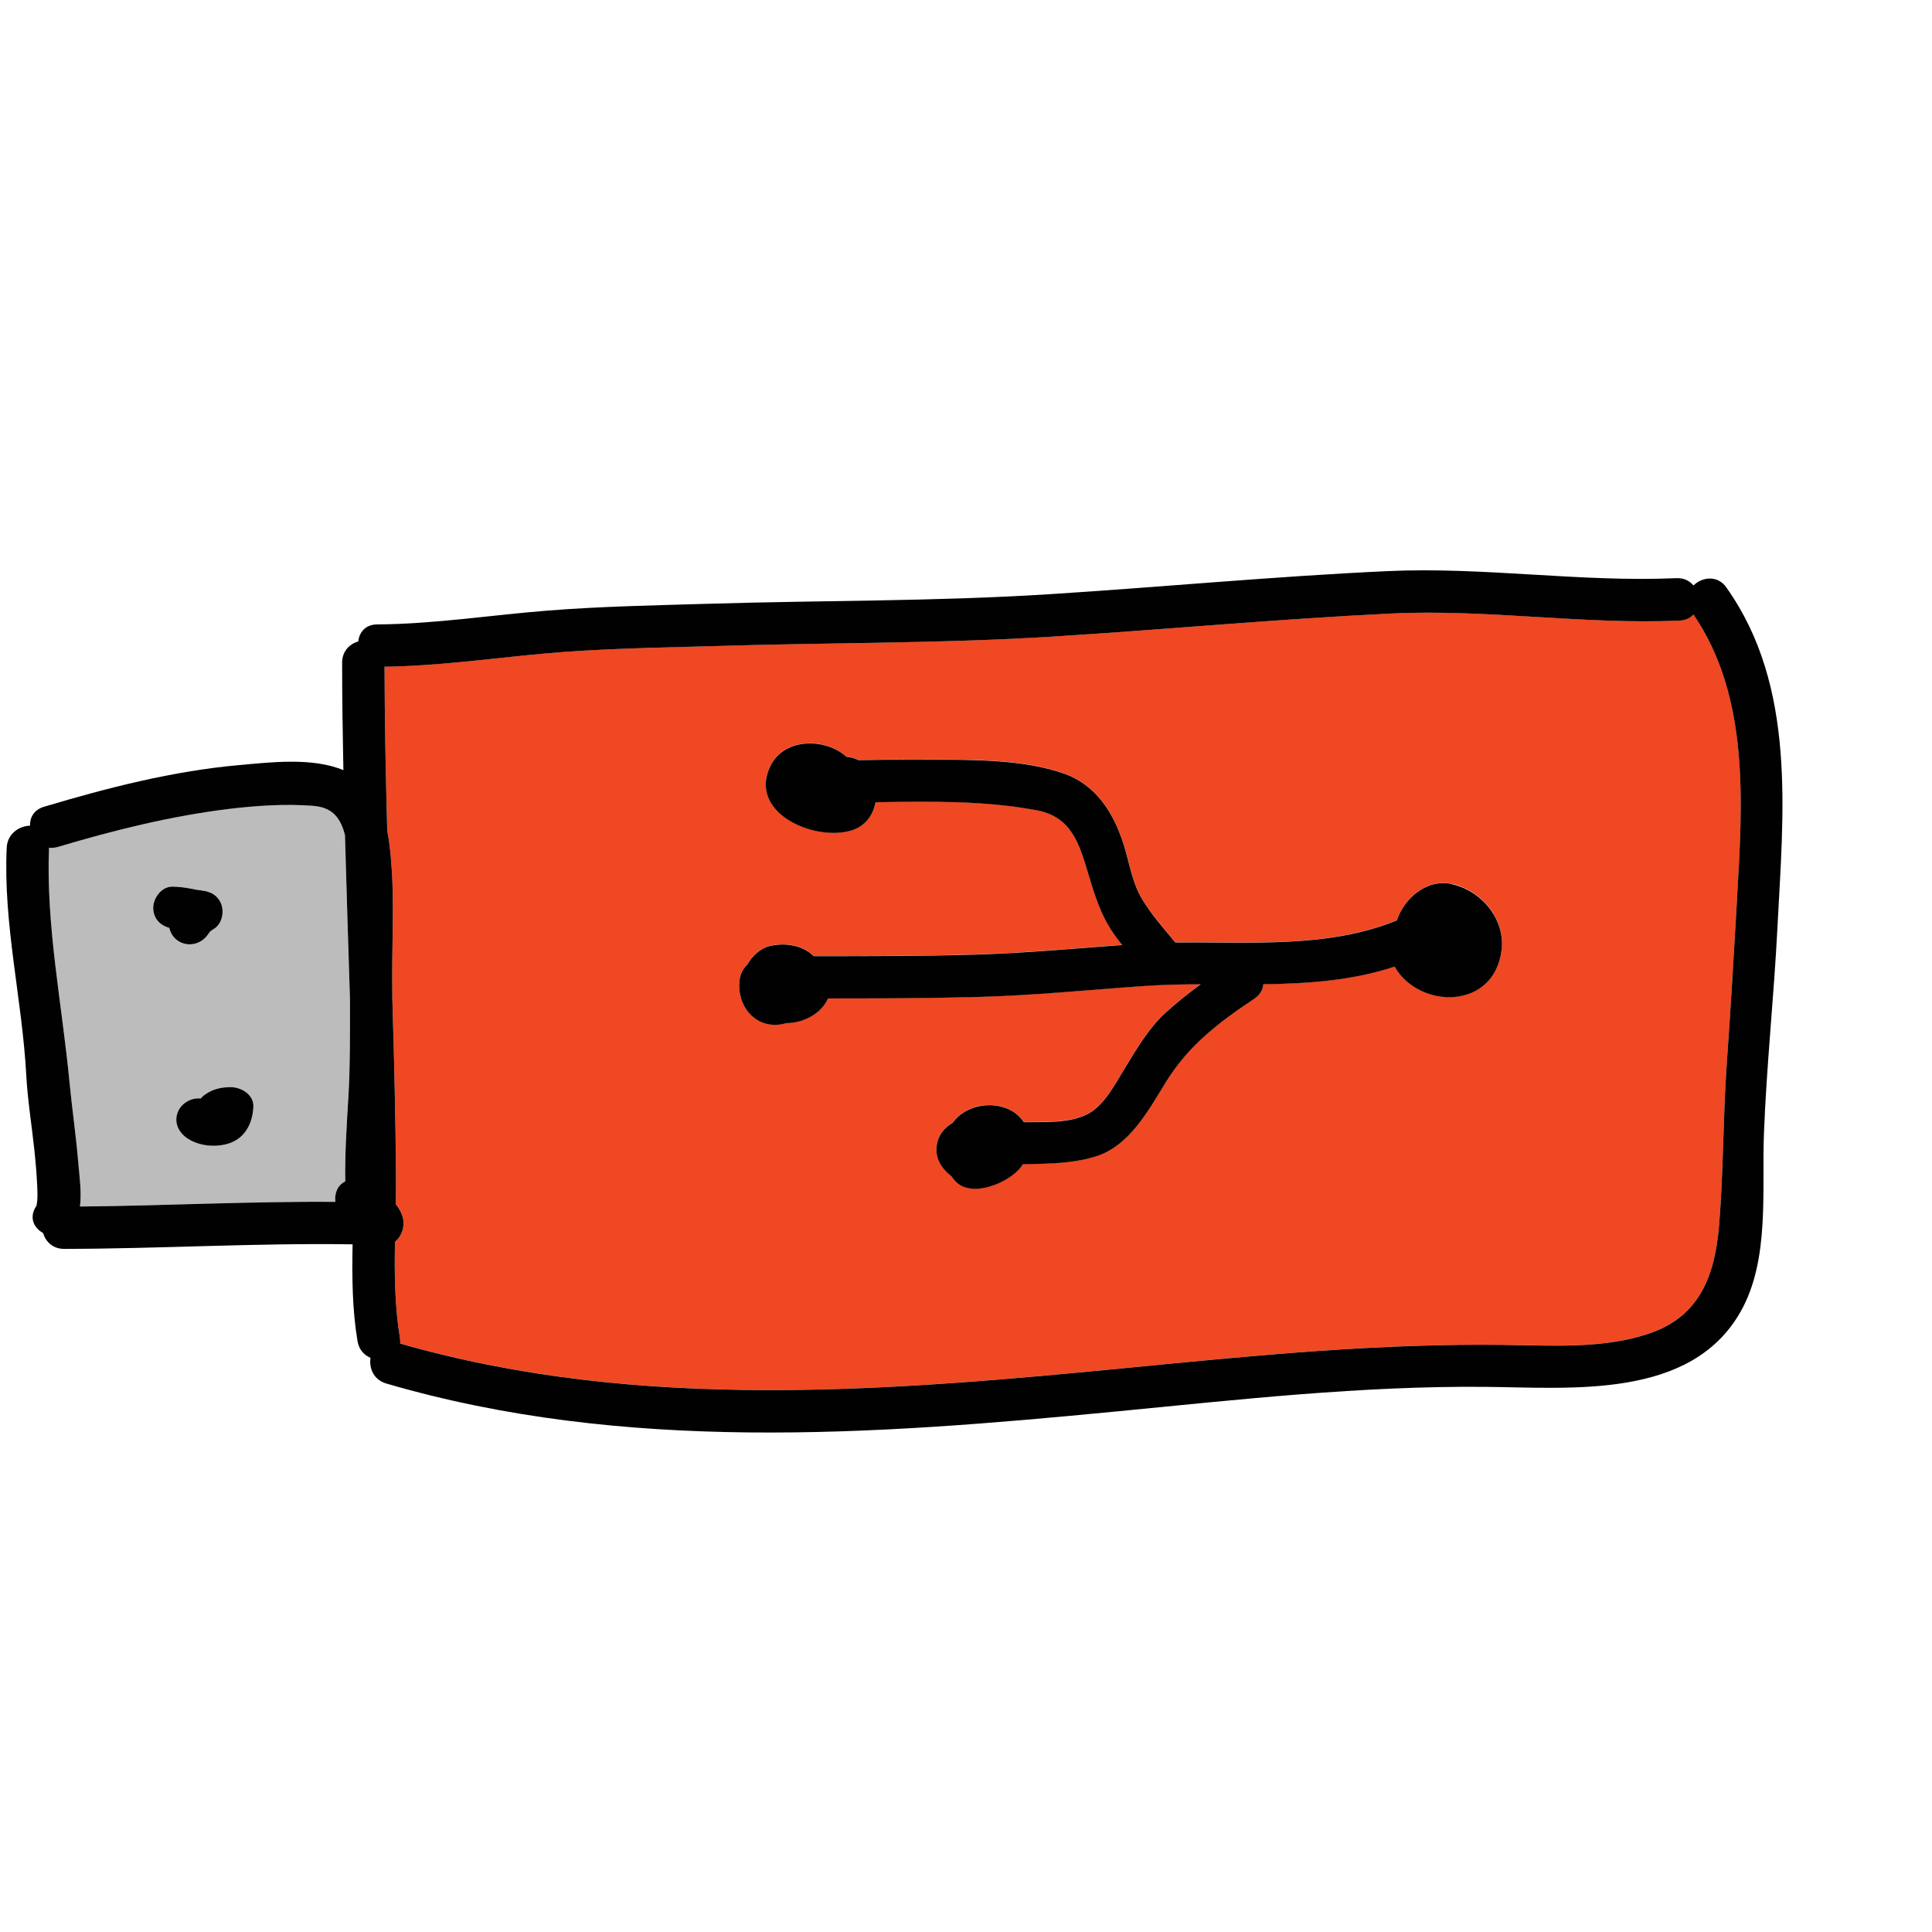 <?xml version="1.0" encoding="UTF-8"?>
<svg xmlns="http://www.w3.org/2000/svg" id="Layer_1" viewBox="0 0 512 512">
  <path d="M92.73,264.81v-.13c-.44-14.46-.92-28.92-1.32-43.38-.04-.15-.07-.31-.11-.45-1.34-4.66-3.59-6.98-8.62-7.33-7.29-.51-14.75-.04-21.98,.84-15.41,1.88-30.45,5.63-45.31,10.06-.86,.25-1.67,.32-2.41,.22-.83,20.74,3.44,41.39,5.41,61.95,.69,7.21,1.76,14.39,2.35,21.61,.27,3.32,.91,7.68,.45,11.53,22.56-.2,45.11-1.41,67.67-1.23-.27-2.2,.56-4.46,2.63-5.42-.12-7.29,.36-14.56,.79-21.84,.52-8.81,.44-17.61,.44-26.43Zm-47.86-18.92c-2.26-.61-4.05-2.27-4.25-4.89-.22-2.81,2.11-6.12,5.17-6.04,1.66,.05,3.23,.23,4.86,.55,.59,.12,1.19,.25,1.78,.34,.38,.06,2.26,.17,.51,.12,2.56,.07,4.84,1.18,5.74,3.75,.78,2.21,.03,5.33-2.16,6.52-.24,.13-.71,.53-.79,.55-.08,.1-.16,.18-.23,.28-.3,.45-.6,.88-.97,1.28-2.07,2.25-5.59,2.57-7.93,.51-.9-.79-1.47-1.85-1.73-2.98Zm15.27,57.28c-3.37,.89-7.29,.49-10.28-1.38-2.59-1.63-4-4.58-2.53-7.53,1-2.02,3.54-3.46,5.84-3.14,.37-.43,.79-.8,1.26-1.1,1.8-1.34,4.11-1.93,6.7-1.93,2.78,0,6.16,1.95,6.04,5.17-.17,4.54-2.34,8.68-7.02,9.91Z" fill="#bcbcbc"/>
  <path d="M448.79,162.83c-.83,.91-2.04,1.54-3.66,1.61-25.52,1.12-50.94-3.09-76.49-1.87-29.97,1.44-59.85,4.27-89.8,6.12-29.88,1.86-59.74,1.58-89.65,2.51-15.06,.47-30.24,.62-45.24,2-14.01,1.29-27.95,3.27-42.04,3.46,.04,14.49,.32,28.97,.71,43.45,.6,3.01,.89,6.11,1.12,9.13,.72,9.49,.2,19.18,.2,28.7,0,2.23,.01,4.45,.03,6.68,.02,.53,.03,1.07,.05,1.6,.45,15.23,.83,30.46,.92,45.7,.01,2.38-.01,4.76-.06,7.16,.79,1,1.43,2.07,1.83,3.41,.66,2.24-.15,5.11-2.04,6.55-.15,8.56-.09,17.12,1.32,25.52,.09,.53,.1,1.02,.06,1.48,63.63,18.21,129.72,12.59,194.69,6.25,32.56-3.18,64.91-6.3,97.66-5.9,12.81,.16,26.77,1.16,39.09-3.17,13.06-4.58,16.99-15.38,18.08-28.45,1.19-14.29,1.04-28.72,2.05-43.04,1.04-14.69,1.91-29.37,2.75-44.07,1.43-25.1,3.31-53.12-11.57-74.84Zm-50.85,88.83c-1.91,16.07-21.86,15.76-28.36,4.45-11.15,3.71-22.93,4.51-34.78,4.67-.13,1.42-.86,2.82-2.42,3.86-9.43,6.3-17.4,12.36-23.41,22.09-4.57,7.4-9.61,16.89-18.53,19.67-5.09,1.59-10.22,1.86-15.52,2-1.23,.03-2.53,.04-3.85,.09-.17,.27-.35,.54-.54,.79-3.09,4.04-13.14,8.43-17.45,3.6-.37-.42-.68-.83-.95-1.23-3.06-2.34-4.94-5.71-3.46-9.86,.67-1.89,2.12-3.29,3.84-4.33,4.2-5.92,14.76-6.35,18.82-.11,5.67-.09,11.88,.33,16.84-2.14,4.49-2.24,7.46-8.19,9.97-12.26,3.17-5.14,6.29-10.56,10.8-14.67,2.96-2.69,6.06-5.15,9.26-7.49-5.07,.02-10.11,.11-15.06,.46-14.56,1.02-29.02,2.49-43.63,2.89-13.35,.37-26.7,.4-40.06,.41-1.9,4.14-6.56,6.51-11.12,6.55-6.97,2.1-12.8-3.39-12.41-10.7,.1-1.93,.8-3.72,2.15-4.85,1.21-2.25,3.5-4.35,5.96-4.91,3.97-.91,8.64-.27,11.6,2.7,14.34,0,28.68,.02,43.01-.41,12.98-.39,25.82-1.58,38.75-2.54-1.53-1.89-2.96-3.86-4.11-5.98-2.27-4.18-3.54-8.4-4.89-12.93-2.39-8.03-4.5-15.08-13.61-16.79-14.13-2.65-28.45-2.34-42.76-2.14-.6,3.37-2.68,6.35-6.4,7.48-9.78,2.98-27.63-4.67-21.4-17.2,3.7-7.45,14.63-7.32,20.11-2.33,1.11,.1,2.19,.39,3.16,.89,6.58-.08,13.16-.22,19.75-.16,11.21,.12,23.72-.01,34.45,3.63,8.74,2.96,13.42,10.47,16.09,18.9,1.49,4.7,2.27,10.09,4.82,14.35,2.51,4.19,5.7,7.82,8.83,11.54,.02,.03,.04,.06,.06,.08,19.71-.21,40.42,1.59,58.69-5.87,2.06-6.04,8.02-11.09,14.65-9.62,7.73,1.71,14.08,9.21,13.11,17.37Z" fill="#ef4823"/>
  <path d="M457.52,155.69c-2.4-3.38-6.47-2.77-8.74-.53-.99-1.22-2.51-2.03-4.53-1.94-25.52,1.12-50.94-3.04-76.49-1.87-29.97,1.38-59.86,4.23-89.8,6.13-29.87,1.9-59.74,1.61-89.65,2.51-14.41,.43-28.9,.69-43.27,1.83-15.06,1.2-29.98,3.56-45.11,3.66-3.13,.02-4.74,2.13-4.98,4.51-2.3,.66-4.28,2.57-4.28,5.61,0,9.5,.14,19,.33,28.5-8.27-3.45-19.35-2.08-27.64-1.34-17.54,1.56-34.87,6.02-51.7,11.04-2.69,.8-3.77,2.88-3.7,5.01-2.9,.09-6,2.12-6.18,5.83-.96,20.38,4.09,40.07,5.18,60.27,.35,6.49,1.4,12.96,2.1,19.42,.36,3.37,.66,6.75,.81,10.13,.05,1.22,.1,2.48,0,3.69-.04,.44-.1,.87-.19,1.3,0,.04-.01,.08-.02,.12-.04,.04-.09,.11-.17,.23-1.84,2.98-.44,5.66,1.92,6.96,.68,2.27,2.58,4.22,5.59,4.21,25.49-.04,50.95-1.6,76.44-1.21-.16,8.61-.11,17.22,1.31,25.67,.38,2.25,1.76,3.7,3.44,4.41-.42,2.71,.8,5.82,4.16,6.8,63.05,18.44,128.89,13.67,193.38,7.42,32.52-3.15,65-6.81,97.72-6.53,22.85,.19,54.66,3.46,67.87-20,7.73-13.71,5.56-32,6.14-47.08,.69-18.17,2.65-36.31,3.57-54.47,1.54-30.42,5.18-63.98-13.53-90.3ZM92.29,291.25c-.43,7.29-.91,14.56-.79,21.84-2.07,.96-2.9,3.22-2.63,5.42-22.56-.18-45.11,1.03-67.67,1.23,.46-3.86-.17-8.21-.45-11.53-.59-7.22-1.66-14.4-2.35-21.61-1.97-20.56-6.24-41.21-5.41-61.95,.75,.09,1.55,.03,2.41-.22,14.86-4.43,29.9-8.18,45.31-10.06,7.24-.88,14.7-1.35,21.98-.84,5.03,.35,7.28,2.67,8.62,7.33,.04,.15,.07,.3,.11,.45,.39,14.46,.88,28.92,1.32,43.38v.13c0,8.82,.08,17.62-.44,26.43Zm368.08-53.57c-.84,14.7-1.71,29.38-2.75,44.07-1.01,14.32-.86,28.75-2.05,43.04-1.09,13.06-5.02,23.86-18.08,28.45-12.33,4.33-26.28,3.32-39.09,3.17-32.74-.41-65.1,2.72-97.66,5.9-64.97,6.34-131.06,11.96-194.69-6.25,.04-.46,.02-.95-.06-1.48-1.4-8.41-1.47-16.97-1.32-25.52,1.89-1.44,2.7-4.32,2.04-6.55-.4-1.34-1.04-2.41-1.83-3.41,.04-2.39,.07-4.78,.06-7.16-.09-15.24-.48-30.47-.92-45.7-.02-.53-.03-1.07-.05-1.6-.01-2.23-.03-4.46-.03-6.68,0-9.52,.52-19.21-.2-28.7-.23-3.02-.52-6.12-1.12-9.13-.39-14.48-.68-28.96-.71-43.45,14.09-.19,28.03-2.17,42.04-3.46,15-1.38,30.19-1.54,45.24-2,29.9-.93,59.77-.66,89.65-2.51,29.95-1.86,59.83-4.68,89.8-6.12,25.55-1.23,50.97,2.99,76.49,1.87,1.62-.07,2.84-.69,3.66-1.61,14.88,21.73,13.01,49.74,11.57,74.84Z" fill="#010101"/>
  <path d="M58.68,239.73c-.9-2.56-3.18-3.68-5.74-3.75,1.75,.05-.13-.06-.51-.12-.6-.1-1.19-.22-1.78-.34-1.62-.32-3.2-.51-4.86-.55-3.07-.08-5.39,3.23-5.17,6.04,.2,2.62,1.98,4.28,4.25,4.89,.26,1.13,.84,2.19,1.73,2.98,2.34,2.06,5.86,1.73,7.93-.51,.37-.4,.66-.83,.97-1.28,.07-.1,.16-.19,.23-.28,.08-.02,.55-.43,.79-.55,2.19-1.19,2.94-4.31,2.16-6.52Z" fill="#010101"/>
  <path d="M61.12,288.1c-2.58,0-4.9,.59-6.7,1.93-.47,.3-.89,.67-1.26,1.1-2.3-.32-4.84,1.12-5.84,3.14-1.46,2.95-.06,5.91,2.53,7.53,2.99,1.88,6.91,2.27,10.28,1.38,4.68-1.24,6.85-5.38,7.02-9.91,.12-3.22-3.26-5.17-6.04-5.17Z" fill="#010101"/>
  <path d="M384.83,234.29c-6.64-1.47-12.6,3.58-14.65,9.62-18.27,7.46-38.98,5.65-58.69,5.87-.02-.03-.04-.06-.06-.08-3.13-3.73-6.32-7.35-8.83-11.54-2.56-4.26-3.34-9.65-4.82-14.35-2.67-8.43-7.35-15.94-16.09-18.9-10.73-3.64-23.24-3.51-34.45-3.63-6.58-.07-13.17,.08-19.75,.16-.98-.5-2.05-.79-3.16-.89-5.48-4.99-16.41-5.12-20.11,2.33-6.22,12.53,11.62,20.19,21.4,17.2,3.72-1.13,5.8-4.12,6.4-7.48,14.31-.21,28.63-.51,42.76,2.14,9.11,1.71,11.22,8.76,13.61,16.79,1.35,4.53,2.63,8.75,4.89,12.93,1.15,2.12,2.58,4.09,4.11,5.98-12.92,.95-25.77,2.15-38.75,2.54-14.33,.43-28.67,.41-43.01,.41-2.96-2.97-7.64-3.61-11.6-2.7-2.46,.56-4.75,2.67-5.96,4.91-1.34,1.13-2.04,2.92-2.15,4.85-.38,7.3,5.44,12.79,12.41,10.7,4.56-.04,9.22-2.41,11.12-6.55,13.35,0,26.71-.04,40.06-.41,14.61-.4,29.07-1.87,43.63-2.89,4.96-.34,9.99-.44,15.06-.46-3.2,2.34-6.3,4.79-9.26,7.49-4.51,4.1-7.63,9.53-10.8,14.67-2.51,4.07-5.48,10.02-9.97,12.26-4.96,2.48-11.16,2.06-16.84,2.14-4.05-6.25-14.62-5.81-18.82,.11-1.72,1.03-3.16,2.44-3.84,4.33-1.48,4.15,.4,7.52,3.46,9.86,.27,.4,.58,.81,.95,1.23,4.31,4.83,14.36,.44,17.45-3.6,.19-.25,.37-.52,.54-.79,1.32-.05,2.62-.06,3.85-.09,5.3-.14,10.42-.41,15.52-2,8.91-2.79,13.96-12.27,18.53-19.67,6-9.73,13.97-15.8,23.41-22.09,1.56-1.04,2.29-2.43,2.42-3.86,11.85-.16,23.63-.97,34.78-4.67,6.5,11.32,26.44,11.62,28.36-4.45,.97-8.16-5.38-15.66-13.11-17.37Z" fill="#010101"/>
</svg>
